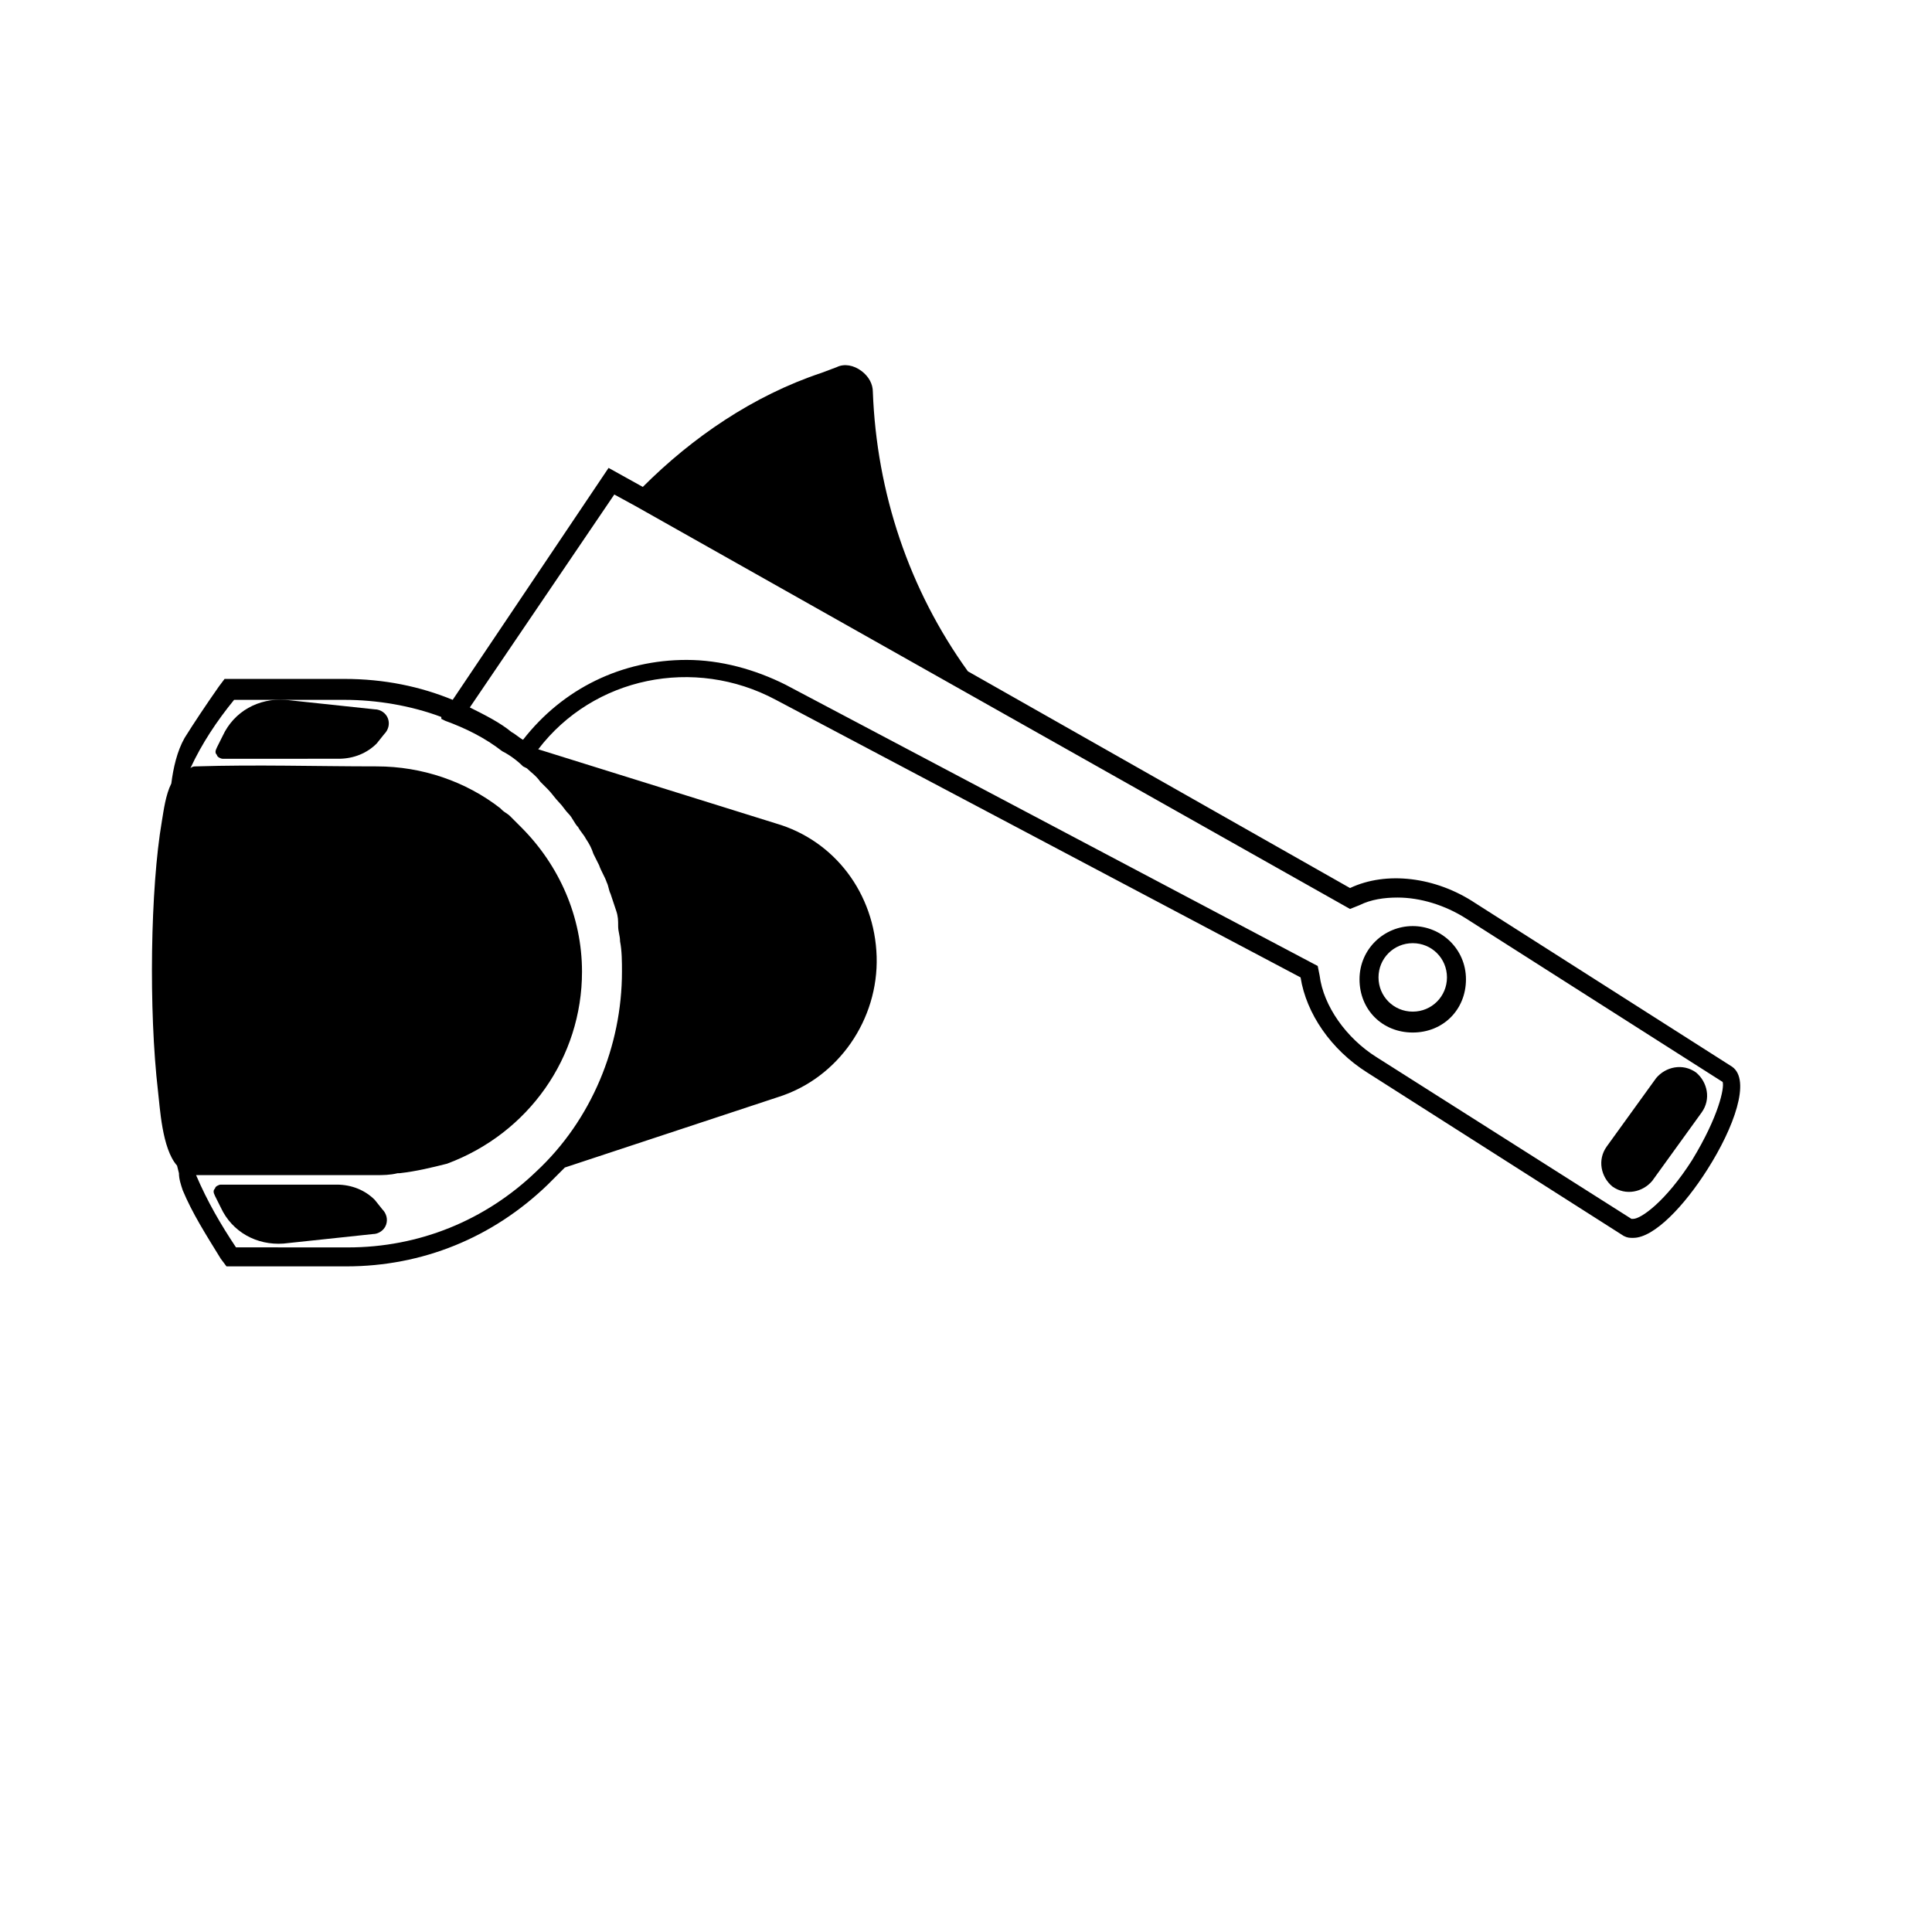 <?xml version="1.0" encoding="UTF-8"?>
<!-- Uploaded to: SVG Repo, www.svgrepo.com, Generator: SVG Repo Mixer Tools -->
<svg fill="#000000" width="800px" height="800px" version="1.1" viewBox="144 144 512 512" xmlns="http://www.w3.org/2000/svg">
 <g>
  <path d="m518.39 389.42c-7.559 0-14.105 6.047-14.105 14.105 0 8.062 6.047 14.105 14.105 14.105 8.062 0 14.105-6.047 14.105-14.105 0-8.059-6.551-14.105-14.105-14.105zm0 22.672c-5.039 0-9.07-4.031-9.07-9.07 0-5.039 4.031-9.07 9.07-9.07 5.039 0 9.07 4.031 9.07 9.07-0.004 5.039-4.031 9.07-9.07 9.07z"/>
  <path d="m593.46 428.21c-3.527-2.519-8.062-1.512-10.578 1.512l-13.098 18.137c-2.519 3.527-1.512 8.062 1.512 10.578 3.527 2.519 8.062 1.512 10.578-1.512l13.098-18.137c2.519-3.523 1.512-8.059-1.512-10.578z"/>
  <path d="m243.31 331.98-23.68-2.519c-7.055-0.504-13.602 3.023-16.625 9.574l-1.512 3.023c-0.504 1.008-0.504 1.512 0 2.016 0 0.504 1.008 1.008 1.512 1.008l30.734-0.004c4.031 0 7.559-1.512 10.078-4.031l2.016-2.519c1.008-1.008 1.512-2.519 1.008-4.031-0.508-1.508-2.019-2.516-3.531-2.516z"/>
  <path d="m243.31 461.97c-2.519-2.519-6.047-4.031-10.078-4.031h-30.73c-0.504 0-1.512 0.504-1.512 1.008-0.504 0.504-0.504 1.008 0 2.016l1.512 3.023c3.023 6.551 9.574 10.078 16.625 9.574l23.68-2.519c1.512 0 3.023-1.008 3.527-2.519 0.504-1.512 0-3.023-1.008-4.031z"/>
  <path d="m603.04 426.7-68.016-43.328c-10.578-7.055-23.68-8.566-33.25-4.031l-101.27-57.434c-15.617-21.664-24.184-47.359-25.191-74.059 0-2.016-1.008-4.031-3.023-5.543-2.016-1.512-4.535-2.016-6.551-1.008l-4.031 1.512c-18.137 6.047-34.258 17.129-47.359 30.23l-9.07-5.039-41.309 61.465c-8.566-3.527-18.137-5.543-28.719-5.543h-31.738l-1.512 2.016c-3.527 5.039-6.551 9.574-9.07 13.602-2.016 3.527-3.023 8.062-3.527 12.09-1.512 3.023-2.016 7.055-2.519 10.078-3.019 17.637-3.523 49.879-1.004 71.543 0.504 4.031 1.008 15.113 5.039 19.648l0.504 2.016c0 1.512 0.504 3.023 1.008 4.535 2.519 6.047 6.047 11.586 10.078 18.137l1.512 2.016h31.738c20.152 0 38.793-7.559 53.402-21.664l4.535-4.535 56.426-18.641c16.121-5.039 26.703-20.656 26.199-37.281-0.504-16.625-11.082-30.73-26.703-35.266l-62.977-19.648c14.609-19.145 41.312-24.688 62.977-13.098l139.05 73.555c1.512 9.574 8.062 19.145 17.633 25.191l68.016 43.328c1.008 0.504 1.512 0.504 2.519 0.504 5.543 0 13.602-8.566 19.648-18.137 7.055-11.086 11.586-23.684 6.551-27.211zm-396.5 47.863c-4.031-6.047-7.559-12.09-10.578-19.145h47.863c1.512 0 3.527 0 5.543-0.504h0.504c4.535-0.504 8.566-1.512 12.594-2.519 21.664-8.062 35.77-28.215 35.77-50.883 0-14.609-6.047-28.215-16.121-38.289-0.504-0.504-0.504-0.504-1.008-1.008-0.504-0.504-1.512-1.512-2.016-2.016-0.504-0.504-1.512-1.008-2.016-1.512l-0.504-0.504c-9.07-7.055-20.656-11.082-32.746-11.082-16.121 0-31.738-0.504-47.863 0-0.504 0-1.008 0-1.512 0.504 3.023-6.551 7.055-12.594 11.586-18.137h29.223c8.566 0 17.633 1.512 25.695 4.535v0.504l1.008 0.504c5.543 2.016 10.578 4.535 15.113 8.062 2.016 1.008 4.031 2.519 5.543 4.031l1.008 0.504c1.008 1.008 2.519 2.016 3.527 3.527 0.504 0.504 1.008 1.008 2.016 2.016 1.008 1.008 2.016 2.519 3.023 3.527 1.008 1.008 1.512 2.016 2.519 3.023 1.008 1.008 1.512 2.519 2.519 3.527 0.504 1.008 1.512 2.016 2.016 3.023 1.008 1.512 1.512 2.519 2.016 4.031 0.504 1.008 1.008 2.016 1.512 3.023 0.504 1.512 1.512 3.023 2.016 4.535 0.504 1.008 0.504 2.016 1.008 3.023 0.504 1.512 1.008 3.023 1.512 4.535 0.504 1.512 0.504 2.519 0.504 4.031 0 1.512 0.504 2.519 0.504 4.031 0.504 2.519 0.504 5.543 0.504 8.062 0 19.648-8.062 39.297-22.672 52.898-13.602 13.098-31.234 20.152-49.879 20.152zm385.92-23.176c-7.055 11.082-13.602 15.617-15.617 15.617h-0.504l-67.512-42.824c-8.062-5.039-14.105-13.602-15.113-21.664l-0.504-2.519-141.07-74.562c-8.062-4.031-17.129-6.551-26.199-6.551-17.129 0-32.746 7.559-43.328 21.16-1.008-0.504-2.016-1.512-3.023-2.016-3.023-2.519-7.055-4.535-11.082-6.551l38.289-56.426 5.543 3.023 189.43 106.81 2.519-1.008c3.023-1.512 6.551-2.016 10.078-2.016 6.047 0 12.594 2.016 18.137 5.543l68.016 43.328c0.5 1.512-1.012 9.07-8.066 20.656z"/>
 </g>
</svg>
